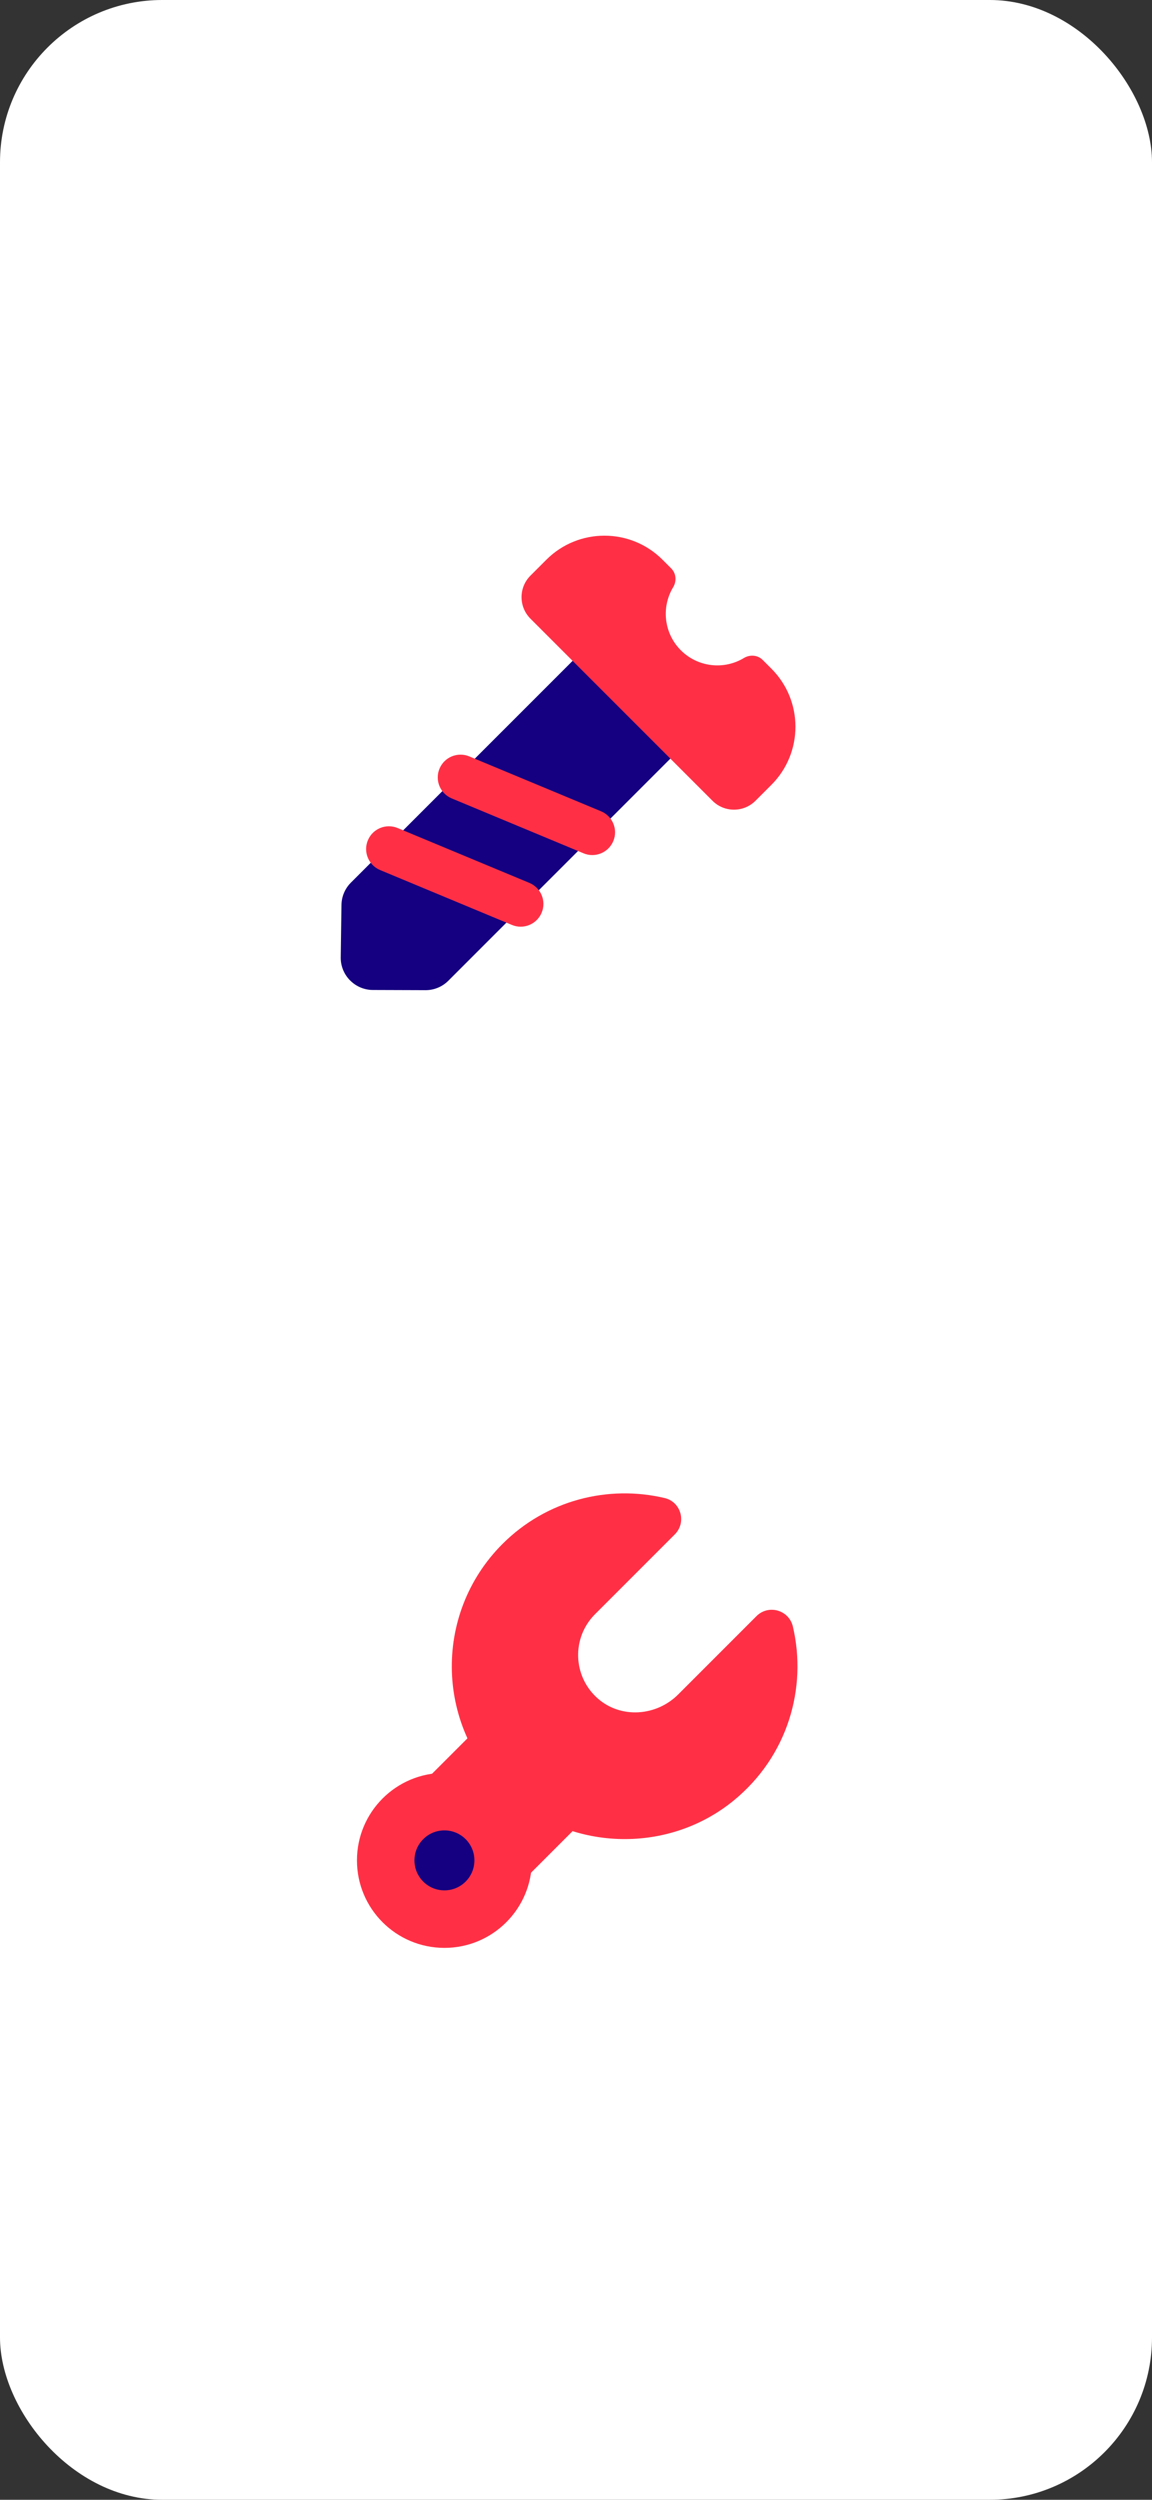 <?xml version="1.0" encoding="UTF-8"?>
<svg xmlns="http://www.w3.org/2000/svg" xmlns:xlink="http://www.w3.org/1999/xlink" width="71px" height="154px" viewBox="0 0 71 154" version="1.1">
  <rect x="0" y="0" width="71" height="154" fill="#333333" stroke="none"/>
  <title>Group 48</title>
  <g id="Homepage" stroke="none" stroke-width="1" fill="none" fill-rule="evenodd">
    <g id="Group-54">
      <rect id="Rectangle-Copy-42" fill="#FFFFFF" x="0" y="0" width="71" height="154" rx="10"></rect>
      <g id="Group" transform="translate(21, 33)" fill-rule="nonzero">
        <g id="fulfilment-furniture-fixings">
          <path d="M0.582,27.406 L0.582,27.406 C0.201,27.025 -0.009,26.508 0,25.972 L0.046,22.749 C0.052,22.232 0.262,21.738 0.628,21.373 L15.59,6.413 L21.615,12.437 L6.633,27.418 C6.259,27.793 5.75,28.003 5.22,28 L1.983,27.988 C1.459,27.988 0.957,27.778 0.585,27.406 L0.582,27.406 Z" id="Path" fill="#140080"></path>
          <path d="M7.044,15.181 L15.843,15.181 C16.617,15.181 17.245,15.809 17.245,16.584 C17.245,17.358 16.617,17.986 15.843,17.986 L7.044,17.986 C6.269,17.986 5.642,17.358 5.642,16.584 C5.642,15.809 6.269,15.181 7.044,15.181 Z" id="Rectangle" fill="#FF3045" transform="translate(11.443, 16.584) rotate(22.6) translate(-11.443, -16.584) "></path>
          <path d="M2.629,19.594 L11.428,19.594 C12.202,19.594 12.83,20.222 12.83,20.996 C12.83,21.771 12.202,22.399 11.428,22.399 L2.629,22.399 C1.855,22.399 1.227,21.771 1.227,20.996 C1.227,20.222 1.855,19.594 2.629,19.594 Z" id="Rectangle" fill="#FF3045" transform="translate(7.029, 20.996) rotate(22.6) translate(-7.029, -20.996) "></path>
          <path d="M26.542,8.192 L26.009,7.659 C25.699,7.348 25.223,7.312 24.849,7.537 C23.628,8.274 22.02,8.116 20.963,7.062 C19.909,6.008 19.751,4.397 20.488,3.176 C20.713,2.801 20.676,2.326 20.366,2.015 L19.833,1.482 C17.856,-0.494 14.649,-0.494 12.673,1.482 L11.692,2.463 C10.961,3.194 10.961,4.379 11.692,5.113 L22.912,16.332 C23.643,17.063 24.828,17.063 25.562,16.332 L26.542,15.352 C28.519,13.375 28.519,10.168 26.542,8.192 L26.542,8.192 Z" id="Path" fill="#FF3045"></path>
        </g>
      </g>
      <g id="Group" transform="translate(22, 92)" fill-rule="nonzero">
        <g id="fulfilment-mechanical-tools">
          <path d="M9.467,18.662 C13.342,22.077 19.24,22.188 23.233,18.911 C26.55,16.187 27.758,11.997 26.865,8.199 C26.624,7.182 25.361,6.824 24.622,7.563 L19.796,12.389 C18.455,13.73 16.272,13.89 14.846,12.639 C13.285,11.266 13.228,8.886 14.674,7.443 L19.589,2.527 C20.323,1.794 19.979,0.531 18.973,0.29 C15.493,-0.538 11.678,0.405 8.965,3.12 C4.643,7.443 4.812,14.558 9.472,18.665 L9.467,18.662 Z" id="Path" fill="#FF3045"></path>
          <polygon id="Rectangle" fill="#FF3045" transform="translate(9.127, 18.872) rotate(-135) translate(-9.127, -18.872) " points="4.814 13.59 13.439 13.59 13.439 24.154 4.814 24.154"></polygon>
          <circle id="Oval" fill="#FF3045" cx="5.391" cy="22.609" r="5.391"></circle>
          <circle id="Oval" fill="#140080" cx="5.391" cy="22.609" r="1.848"></circle>
        </g>
      </g>
    </g>
  </g>
</svg>
